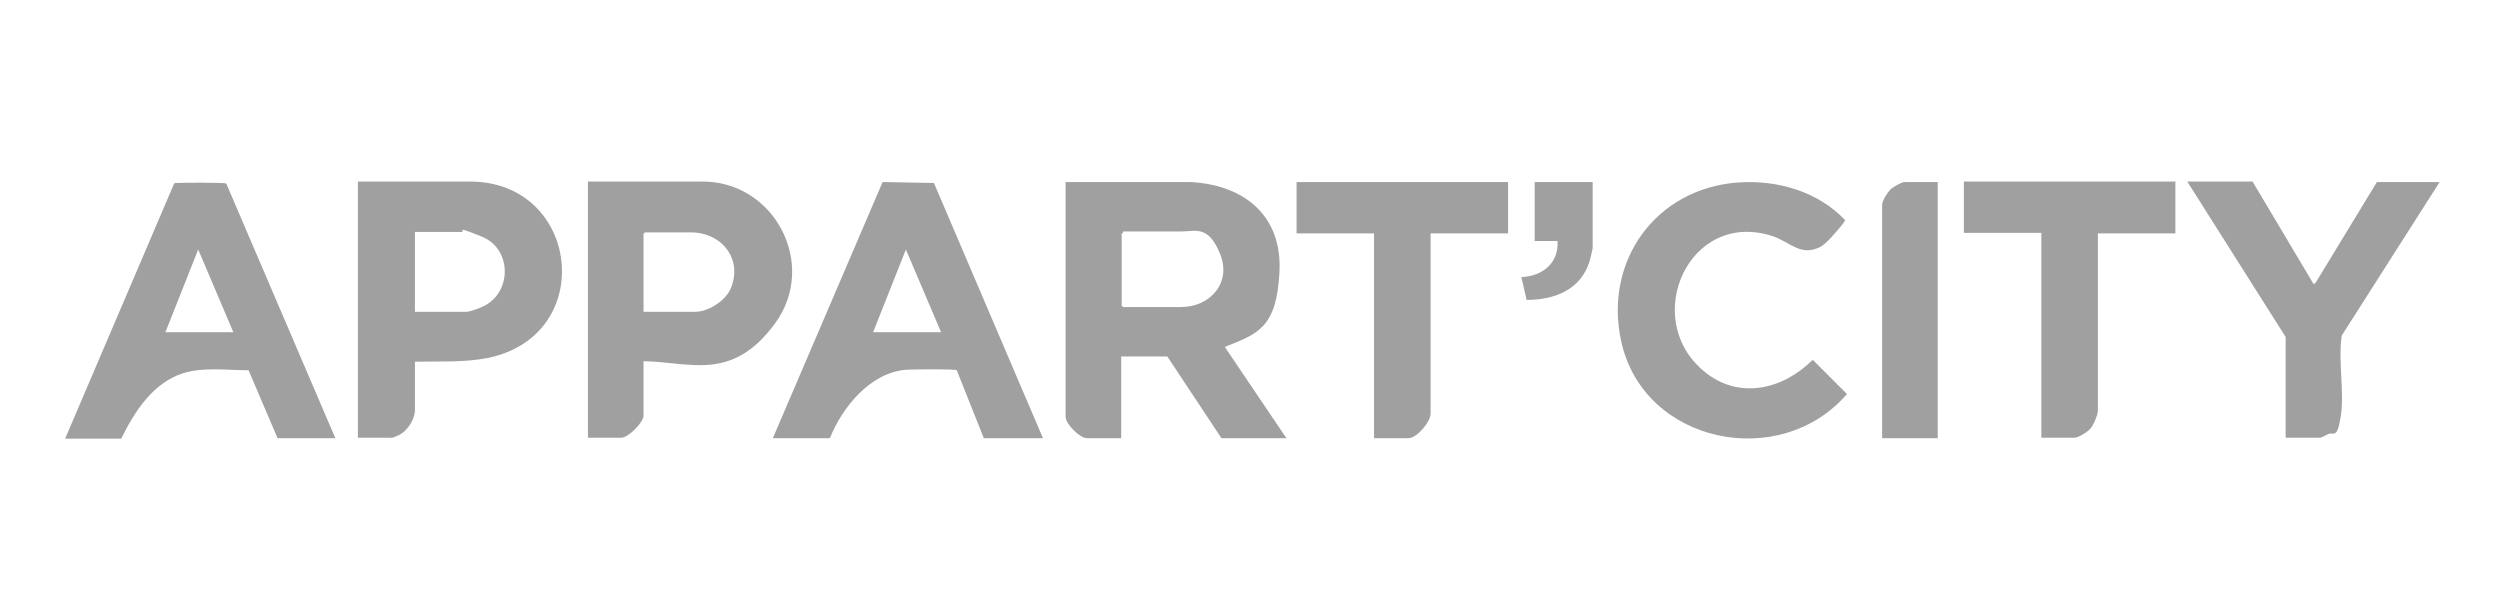<?xml version="1.0" encoding="UTF-8"?>
<svg id="Calque_1" xmlns="http://www.w3.org/2000/svg" version="1.1" viewBox="0 0 526 127.8">
  <!-- Generator: Adobe Illustrator 29.0.0, SVG Export Plug-In . SVG Version: 2.1.0 Build 186)  -->
  <defs>
    <style>
      .st0 {
        fill: #a0a0a0;
      }
    </style>
  </defs>
  <g id="ujl9Ts.tif">
    <g>
      <path class="st0" d="M270.7,92.2h-13.7l-11.4-17.2h-9.7v17.2h-7.2c-1.5,0-4.5-3-4.5-4.5v-49.4h26.3c11.2.6,19.3,7,18.7,18.9s-4.6,13-11.5,15.8l12.9,19.1ZM236.3,48.9l-.3.3v15.1l.3.3h12.2c6.1,0,10.7-5.1,8.2-11.2s-5.1-4.7-8.2-4.7h-12.2Z"/>
      <path class="st0" d="M87.3,76.1v10.2c0,1.9-1.6,4.4-3.3,5.2s-1.6.6-1.7.6h-7v-53.9h23.6c23.1,0,26.9,32.3,3.8,37.1-5,1-10.3.7-15.5.8ZM87.3,65.6h10.9c.7,0,3.1-.9,3.8-1.3,5.8-3.1,5.6-12-.6-14.5s-3.3-1-4.3-1h-9.8v16.7Z"/>
      <path class="st0" d="M135.4,76.1v11.3c0,1.5-3.2,4.7-4.7,4.7h-7v-53.9h23.6c15.5-.4,24.9,17.3,15.8,29.8s-18.1,8.1-27.7,8ZM135.4,65.6h10.9c2.7,0,6.3-2.3,7.4-4.8,2.7-6.2-1.8-11.9-8.3-11.9h-9.7l-.3.3v16.4Z"/>
      <path class="st0" d="M70.5,92.2h-12.1l-6.1-14.3c-4.4,0-9.5-.7-13.7.6-6.4,2-10.3,8.1-13.1,13.8h-11.8l22.9-53.6c.2-.3.4-.2.7-.2,1-.1,9.8-.1,10.3.1l23,53.7ZM49.1,69.9l-7.4-17.4-6.9,17.4h14.3Z"/>
      <path class="st0" d="M219.4,92.2h-12.4l-5.7-14.3c-.4-.3-9.5-.2-10.7-.1-7.5.6-13.4,7.9-16,14.4h-12l23.1-53.9,10.8.2,22.9,53.6ZM198,69.9l-7.4-17.4-6.9,17.4h14.3Z"/>
      <path class="st0" d="M365.6,38.4c8.2-.6,16.8,1.8,22.6,7.9,0,.2-.5.9-.7,1.1-1,1.2-3.3,4-4.6,4.6-4.1,2-6.3-1.1-9.9-2.3-17.6-5.8-27.9,17.3-14.5,28.4,7.3,6.1,16.6,3.9,22.9-2.4l7.2,7.2c-14,16.3-42.8,10.5-47.5-11.1-3.7-16.8,7.2-32.1,24.5-33.4Z"/>
      <path class="st0" d="M474,38.3l12.8,21.5.4-.3,12.9-21.2h13.2l-20.6,32.3c-.8,5.3.6,11.9-.2,17s-1.5,3.1-2.8,3.8-1.5.7-1.6.7h-7.2v-21.2l-20.7-32.7h13.8Z"/>
      <path class="st0" d="M317.3,38.3v10.8h-16.3v37.9c0,1.8-2.9,5.2-4.7,5.2h-7.2v-43.1h-16.3v-10.8h44.6Z"/>
      <path class="st0" d="M457.7,38.3v10.8h-16.3v37.2c0,1-.9,3.1-1.6,3.9s-2.6,1.9-3.3,1.9h-7v-43.1h-16.3v-10.8h44.6Z"/>
      <path class="st0" d="M407.7,38.3v53.9h-11.7v-49.2c0-.7,1.2-2.6,1.7-3.1s2.4-1.6,3-1.6h7Z"/>
      <path class="st0" d="M335.1,38.3v13.9c0,.2-.5,2.2-.6,2.6-1.8,6.1-7.3,8.3-13.3,8.3l-1.1-4.8c4.4-.2,7.9-2.9,7.6-7.6h-4.8v-12.4h12.2Z"/>
    </g>
  </g>
</svg>